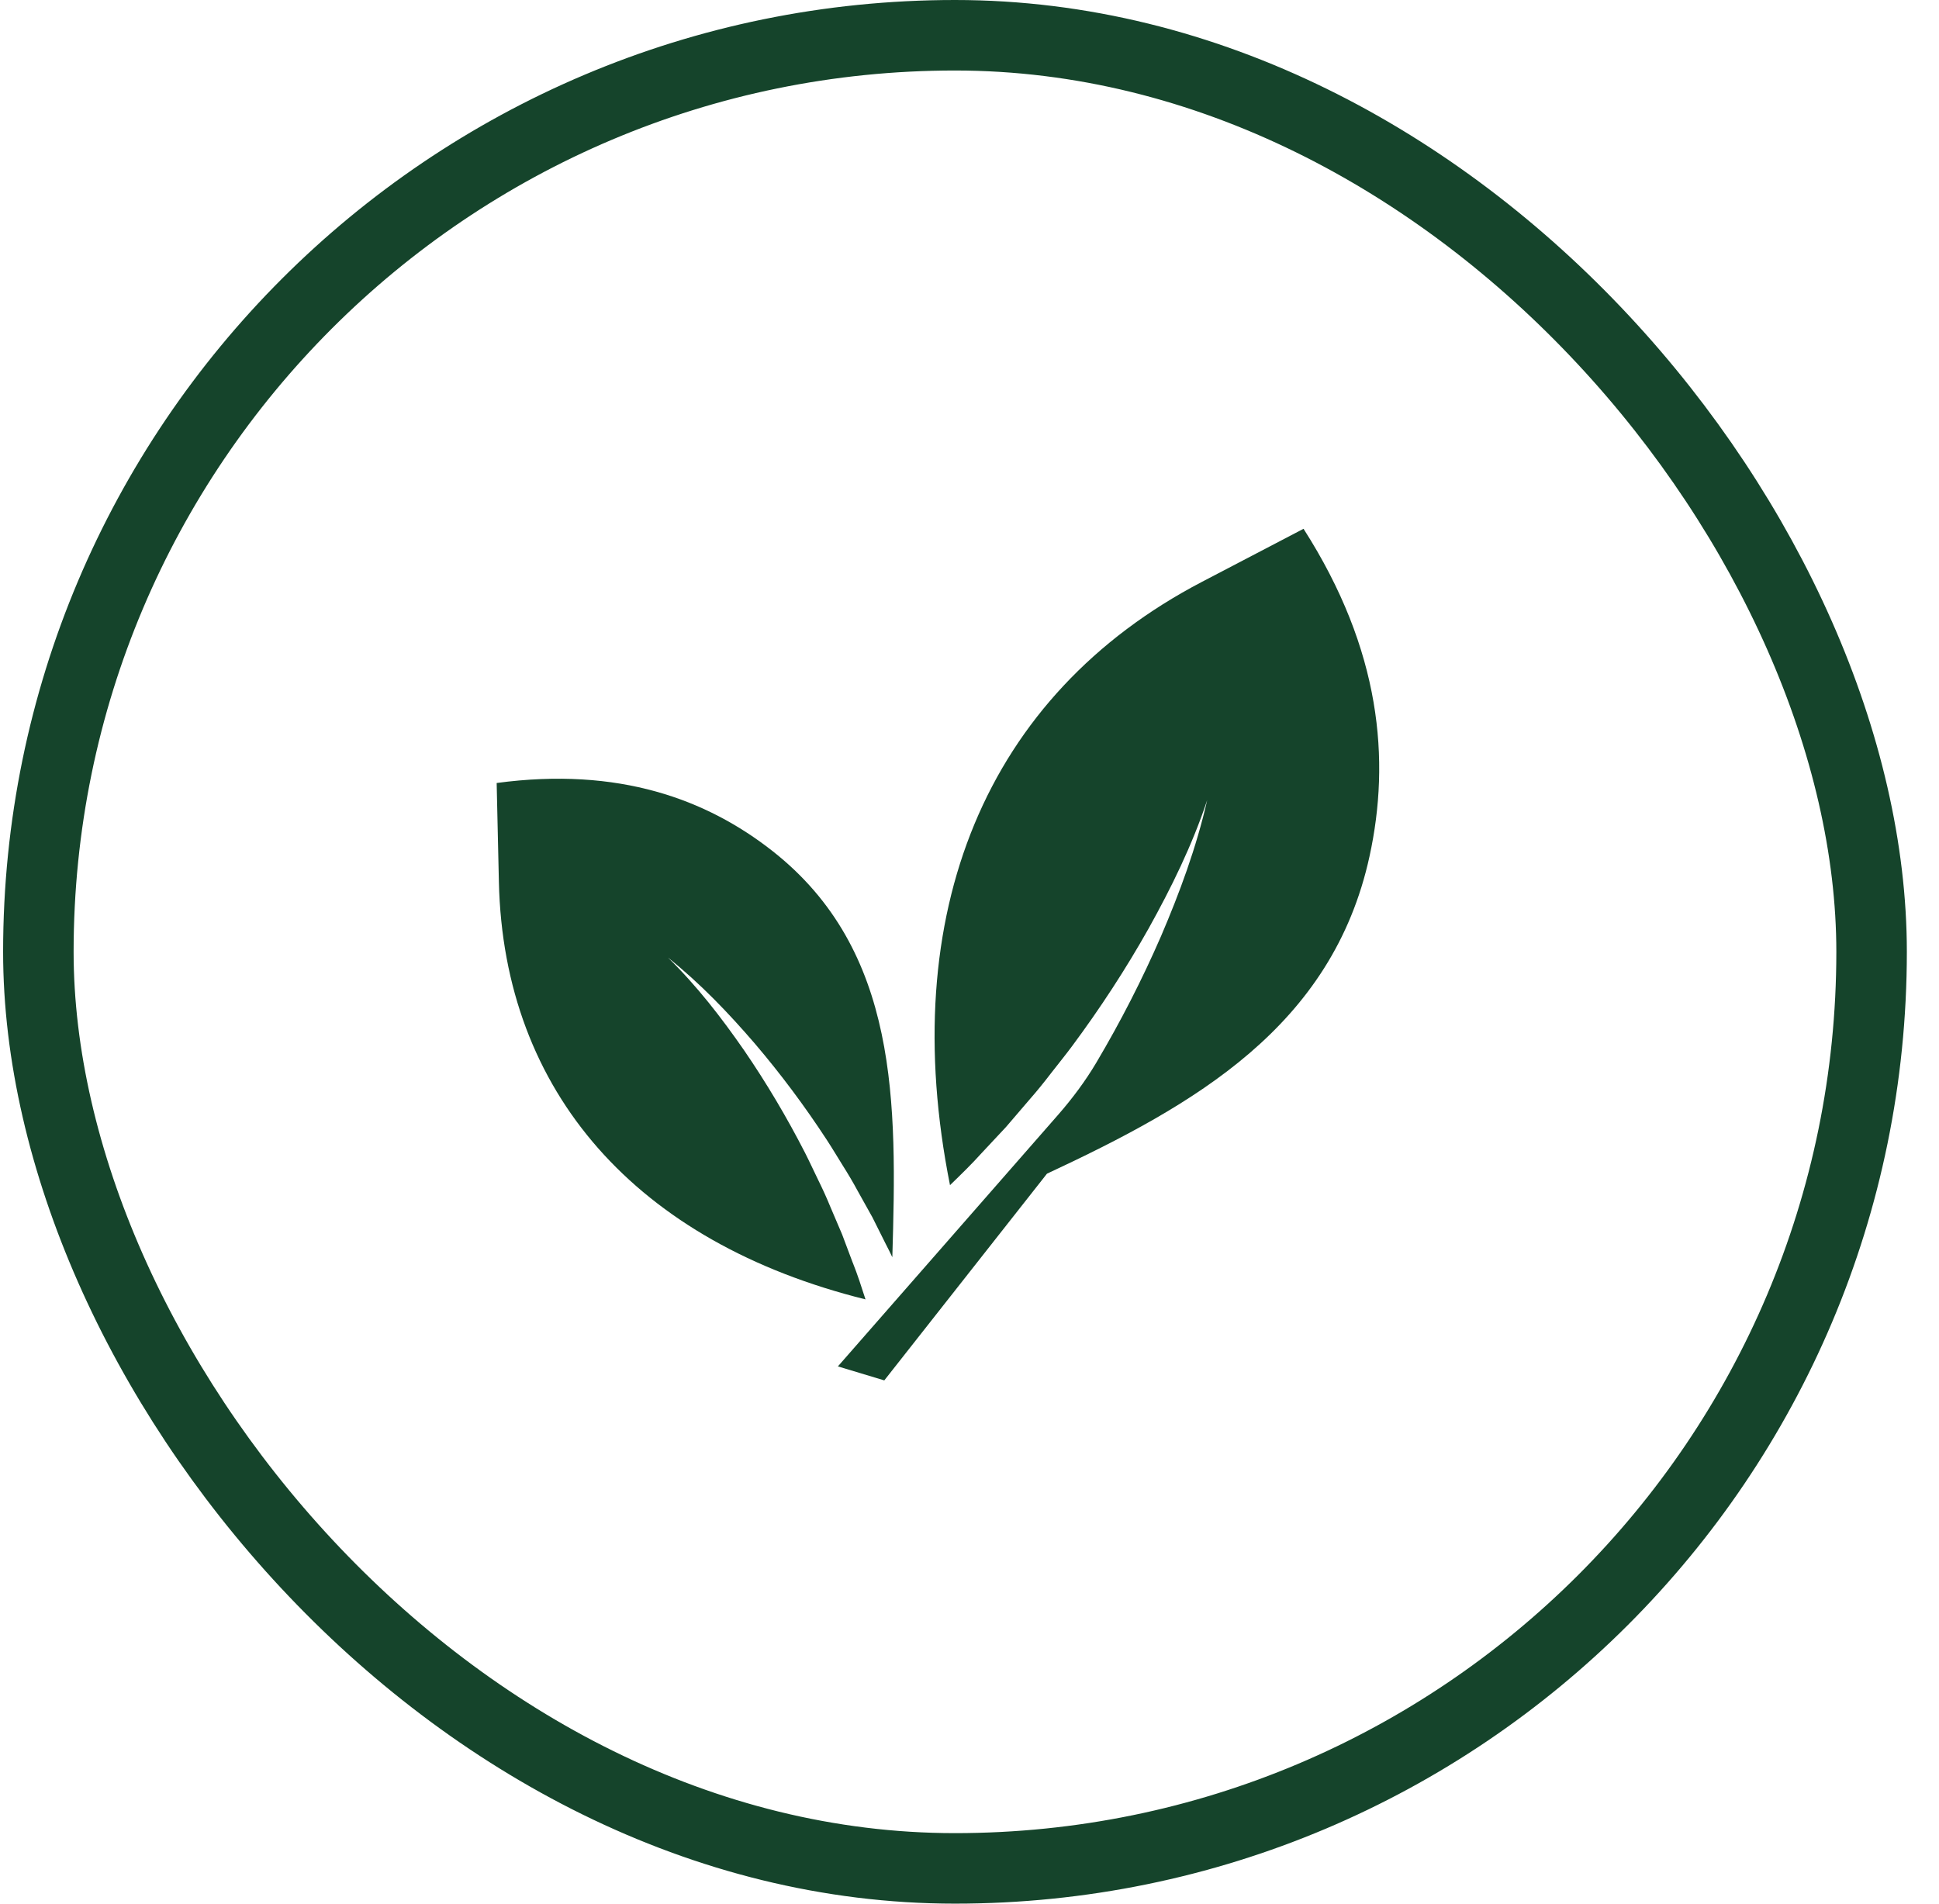 <svg width="55" height="54" viewBox="0 0 55 54" fill="none" xmlns="http://www.w3.org/2000/svg">
<rect x="1.088" y="1" width="52" height="52" rx="26" stroke="#15442B" stroke-width="2"/>
<path d="M24.187 35.816L23.887 35.017L23.554 34.236C23.447 33.973 23.329 33.716 23.204 33.463C23.08 33.21 22.963 32.952 22.835 32.701C22.32 31.697 21.746 30.727 21.108 29.796C20.465 28.869 19.772 27.97 18.947 27.163C19.867 27.9 20.662 28.733 21.408 29.599C22.149 30.468 22.828 31.38 23.449 32.33C23.605 32.568 23.749 32.812 23.899 33.052C24.051 33.292 24.196 33.536 24.331 33.787L24.746 34.531L25.128 35.295C25.192 35.416 25.252 35.54 25.311 35.663C25.44 31.309 25.509 26.965 21.907 24.137C20.048 22.679 17.56 21.744 14.088 22.211L14.151 25.016C14.284 30.994 18.068 35.249 24.55 36.859C24.437 36.507 24.324 36.155 24.188 35.815L24.187 35.816Z" fill="#15442B"/>
<path d="M38.847 24.289C39.441 21.568 39.18 18.446 36.975 15L34.094 16.505C27.953 19.713 25.41 25.912 26.947 33.619C27.257 33.319 27.566 33.019 27.852 32.7L28.533 31.972L29.18 31.217C29.399 30.968 29.608 30.711 29.808 30.449C30.01 30.188 30.22 29.932 30.417 29.666C31.204 28.605 31.928 27.499 32.578 26.343C33.222 25.185 33.812 23.989 34.242 22.698C33.932 24.053 33.46 25.324 32.931 26.56C32.395 27.792 31.785 28.982 31.106 30.128C31.104 30.131 31.102 30.134 31.101 30.137C30.789 30.663 30.423 31.154 30.02 31.616L23.767 38.76L25.083 39.157L29.697 33.294C33.878 31.342 37.791 29.129 38.847 24.289Z" fill="#15442B"/>
</svg>
